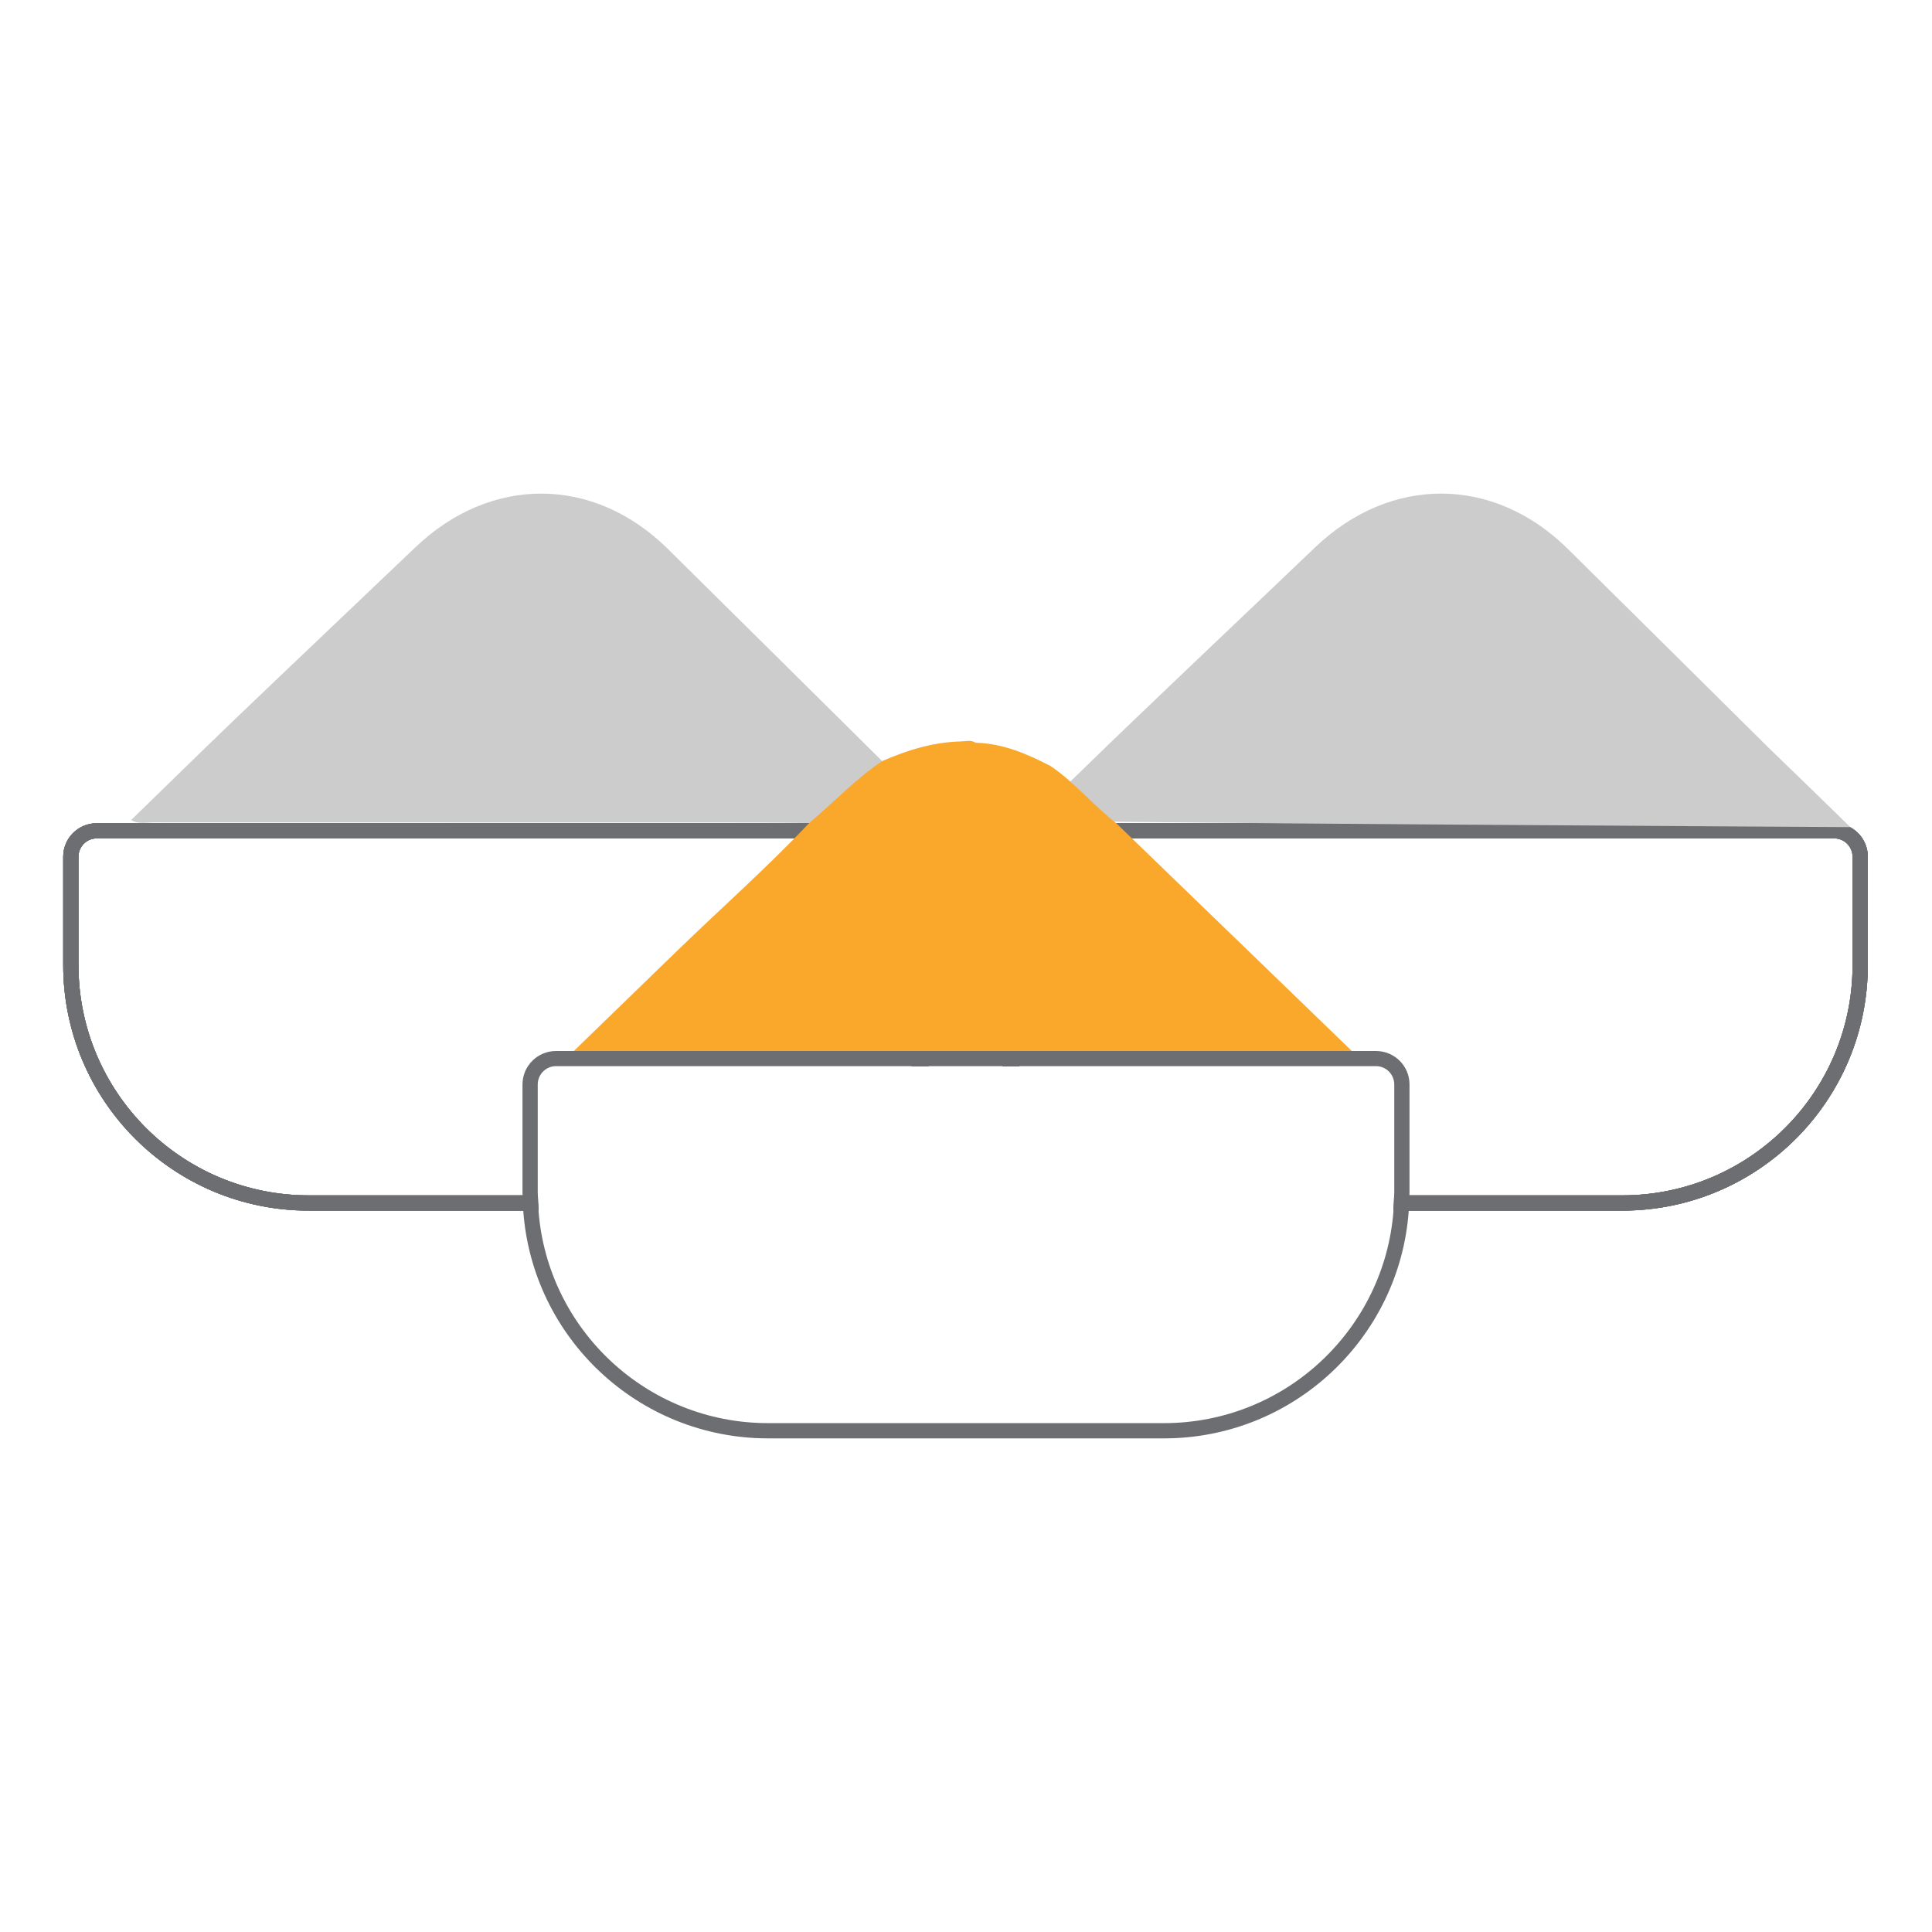 <?xml version="1.0" encoding="UTF-8"?>
<svg id="Layer_1" data-name="Layer 1" xmlns="http://www.w3.org/2000/svg" viewBox="0 0 180 180">
  <g>
    <path d="M85.41,76.7H9.01c-1.72,0-3.12,1.39-3.12,3.12v10.09c0,12.64,10.24,22.88,22.88,22.88h21.4c-.04-.47-.06-.94-.06-1.42h-21.34c-11.85,0-21.46-9.61-21.46-21.46v-10.09c0-.94.76-1.71,1.7-1.71h76.4c.94,0,1.7.77,1.7,1.71v10.09c0,2.83-.55,5.53-1.55,8.01-.19.48-.4.95-.63,1.41h1.57c.22-.46.41-.93.58-1.41.94-2.49,1.45-5.19,1.45-8.01v-10.09c0-1.73-1.4-3.12-3.12-3.12Z" style="fill: #6d6e71; stroke-width: 0px;"/>
    <path d="M85.41,76.7H9.01c-1.72,0-3.12,1.39-3.12,3.12v10.09c0,12.64,10.24,22.88,22.88,22.88h21.4c-.04-.47-.06-.94-.06-1.42h-21.34c-11.85,0-21.46-9.61-21.46-21.46v-10.09c0-.94.76-1.71,1.7-1.71h76.4c.94,0,1.7.77,1.7,1.71v10.09c0,2.83-.55,5.53-1.55,8.01-.19.48-.4.95-.63,1.41h1.57c.22-.46.41-.93.58-1.41.94-2.49,1.45-5.19,1.45-8.01v-10.09c0-1.73-1.4-3.12-3.12-3.12Z" style="fill: #6d6e71; stroke-width: 0px;"/>
    <path d="M85.41,76.7H9.01c-1.72,0-3.12,1.39-3.12,3.12v10.09c0,12.64,10.24,22.88,22.88,22.88h21.4c-.04-.47-.06-.94-.06-1.42h-21.34c-11.85,0-21.46-9.61-21.46-21.46v-10.09c0-.94.76-1.71,1.7-1.71h76.4c.94,0,1.7.77,1.7,1.71v10.09c0,2.83-.55,5.53-1.55,8.01-.19.48-.4.95-.63,1.41h1.57c.22-.46.41-.93.58-1.41.94-2.49,1.45-5.19,1.45-8.01v-10.09c0-1.73-1.4-3.12-3.12-3.12Z" style="fill: #6d6e71; stroke-width: 0px;"/>
    <path d="M85.41,76.7H9.01c-1.72,0-3.12,1.39-3.12,3.12v10.09c0,12.64,10.24,22.88,22.88,22.88h21.4c-.04-.47-.06-.94-.06-1.42h-21.34c-11.85,0-21.46-9.61-21.46-21.46v-10.09c0-.94.76-1.71,1.7-1.71h76.4c.94,0,1.7.77,1.7,1.71v10.09c0,2.83-.55,5.53-1.55,8.01-.19.48-.4.95-.63,1.41h1.57c.22-.46.41-.93.58-1.41.94-2.49,1.45-5.19,1.45-8.01v-10.09c0-1.73-1.4-3.12-3.12-3.12Z" style="fill: #6d6e71; stroke-width: 0px;"/>
  </g>
  <g>
    <path d="M170.9,76.7h-76.4c-1.72,0-3.12,1.39-3.12,3.12v10.09c0,2.82.51,5.52,1.45,8.01.17.48.36.95.58,1.41h1.57c-.23-.46-.44-.93-.63-1.41-1-2.48-1.55-5.18-1.55-8.01v-10.09c0-.94.76-1.71,1.7-1.71h76.4c.94,0,1.7.77,1.7,1.71v10.09c0,11.85-9.61,21.46-21.46,21.46h-21.25c0,.48-.02.95-.06,1.42h21.31c12.64,0,22.88-10.24,22.88-22.88v-10.09c0-1.73-1.4-3.12-3.12-3.12Z" style="fill: #6d6e71; stroke-width: 0px;"/>
    <path d="M170.9,76.7h-76.4c-1.72,0-3.12,1.39-3.12,3.12v10.09c0,2.82.51,5.52,1.45,8.01.17.48.36.95.58,1.41h1.57c-.23-.46-.44-.93-.63-1.41-1-2.48-1.55-5.18-1.55-8.01v-10.09c0-.94.76-1.71,1.7-1.71h76.4c.94,0,1.7.77,1.7,1.71v10.09c0,11.85-9.61,21.46-21.46,21.46h-21.25c0,.48-.02.95-.06,1.42h21.31c12.64,0,22.88-10.24,22.88-22.88v-10.09c0-1.73-1.4-3.12-3.12-3.12Z" style="fill: #6d6e71; stroke-width: 0px;"/>
    <path d="M170.9,76.7h-76.4c-1.72,0-3.12,1.39-3.12,3.12v10.09c0,2.82.51,5.52,1.45,8.01.17.48.36.95.58,1.41h1.57c-.23-.46-.44-.93-.63-1.41-1-2.48-1.55-5.18-1.55-8.01v-10.09c0-.94.76-1.71,1.7-1.71h76.4c.94,0,1.7.77,1.7,1.71v10.09c0,11.85-9.61,21.46-21.46,21.46h-21.25c0,.48-.02.95-.06,1.42h21.31c12.64,0,22.88-10.24,22.88-22.88v-10.09c0-1.73-1.4-3.12-3.12-3.12Z" style="fill: #6d6e71; stroke-width: 0px;"/>
    <path d="M170.9,76.7h-76.4c-1.72,0-3.12,1.39-3.12,3.12v10.09c0,2.82.51,5.52,1.45,8.01.17.48.36.95.58,1.41h1.57c-.23-.46-.44-.93-.63-1.41-1-2.48-1.55-5.18-1.55-8.01v-10.09c0-.94.76-1.71,1.7-1.71h76.4c.94,0,1.7.77,1.7,1.71v10.09c0,11.85-9.61,21.46-21.46,21.46h-21.25c0,.48-.02.95-.06,1.42h21.31c12.64,0,22.88-10.24,22.88-22.88v-10.09c0-1.73-1.4-3.12-3.12-3.12Z" style="fill: #6d6e71; stroke-width: 0px;"/>
  </g>
  <path d="M75.38,76.68c-1.67-.02-3.33-.05-5-.05-18.7,0-37.41,0-56.11-.01-.68,0-1.4.18-2.05-.22,3.24-3.15,6.47-6.32,9.73-9.45,5.56-5.33,11.16-10.62,16.73-15.94,7.03-6.73,16.62-6.7,23.53.12,6.67,6.58,13.32,13.19,19.98,19.78-.89,1.65-2.6,2.46-3.92,3.65-.87.78-1.51,2-2.89,2.12Z" style="fill: #ccc; stroke-width: 0px;"/>
  <path d="M172.39,77.06s-75.92-.41-76.34-.67c3.25-3.15,6.47-6.32,9.74-9.44,5.56-5.33,11.16-10.62,16.72-15.94,7.04-6.73,16.63-6.7,23.54.11,6.24,6.16,12.46,12.34,18.69,18.51,2.56,2.46,5.1,4.95,7.65,7.43Z" style="fill: #ccc; stroke-width: 0px;"/>
  <path d="M126.02,98c-1.34.03-2.68.09-4.02.1-10.15,0-20.31,0-30.46,0-.64,0-1.28-.06-1.93-.1h0s0,0,0,0c-11.17.02-22.34.03-33.51.05-.7,0-1.39.05-2.09.08-.21-.04-.42-.08-.63-.13,3.2-3.11,6.41-6.21,9.61-9.32,4.13-4.01,8.45-7.82,12.41-12.01,2.28-1.91,4.32-4.11,6.81-5.77,2.33-1.01,4.72-1.76,7.29-1.82.48-.01.95-.17,1.4.12,2.53.06,4.78,1.03,6.98,2.17,2.26,1.53,3.98,3.67,6.12,5.33,4.56,4.41,9.12,8.82,13.69,13.23,2.78,2.69,5.56,5.38,8.34,8.07Z" style="fill: #faa82c; stroke-width: 0px;"/>
  <path d="M128.2,97.92H51.8c-1.72,0-3.12,1.39-3.12,3.12v10.09c0,.08,0,.16.01.24,0,.48.02.95.06,1.42.84,11.86,10.74,21.22,22.81,21.22h36.88c12.07,0,21.97-9.36,22.81-21.22.04-.47.06-.94.06-1.42.01-.08.01-.16.01-.24v-10.1c0-1.72-1.4-3.11-3.12-3.11ZM129.9,111.13c0,.08,0,.16-.01.24,0,.48-.02.95-.06,1.42-.84,11.08-10.1,19.8-21.39,19.8h-36.88c-11.29,0-20.55-8.72-21.39-19.8-.04-.47-.06-.94-.06-1.42-.01-.08-.01-.16-.01-.24v-10.09c0-.94.76-1.71,1.7-1.71h76.4c.94,0,1.7.77,1.7,1.71v10.09Z" style="fill: #6d6e71; stroke-width: 0px;"/>
</svg>